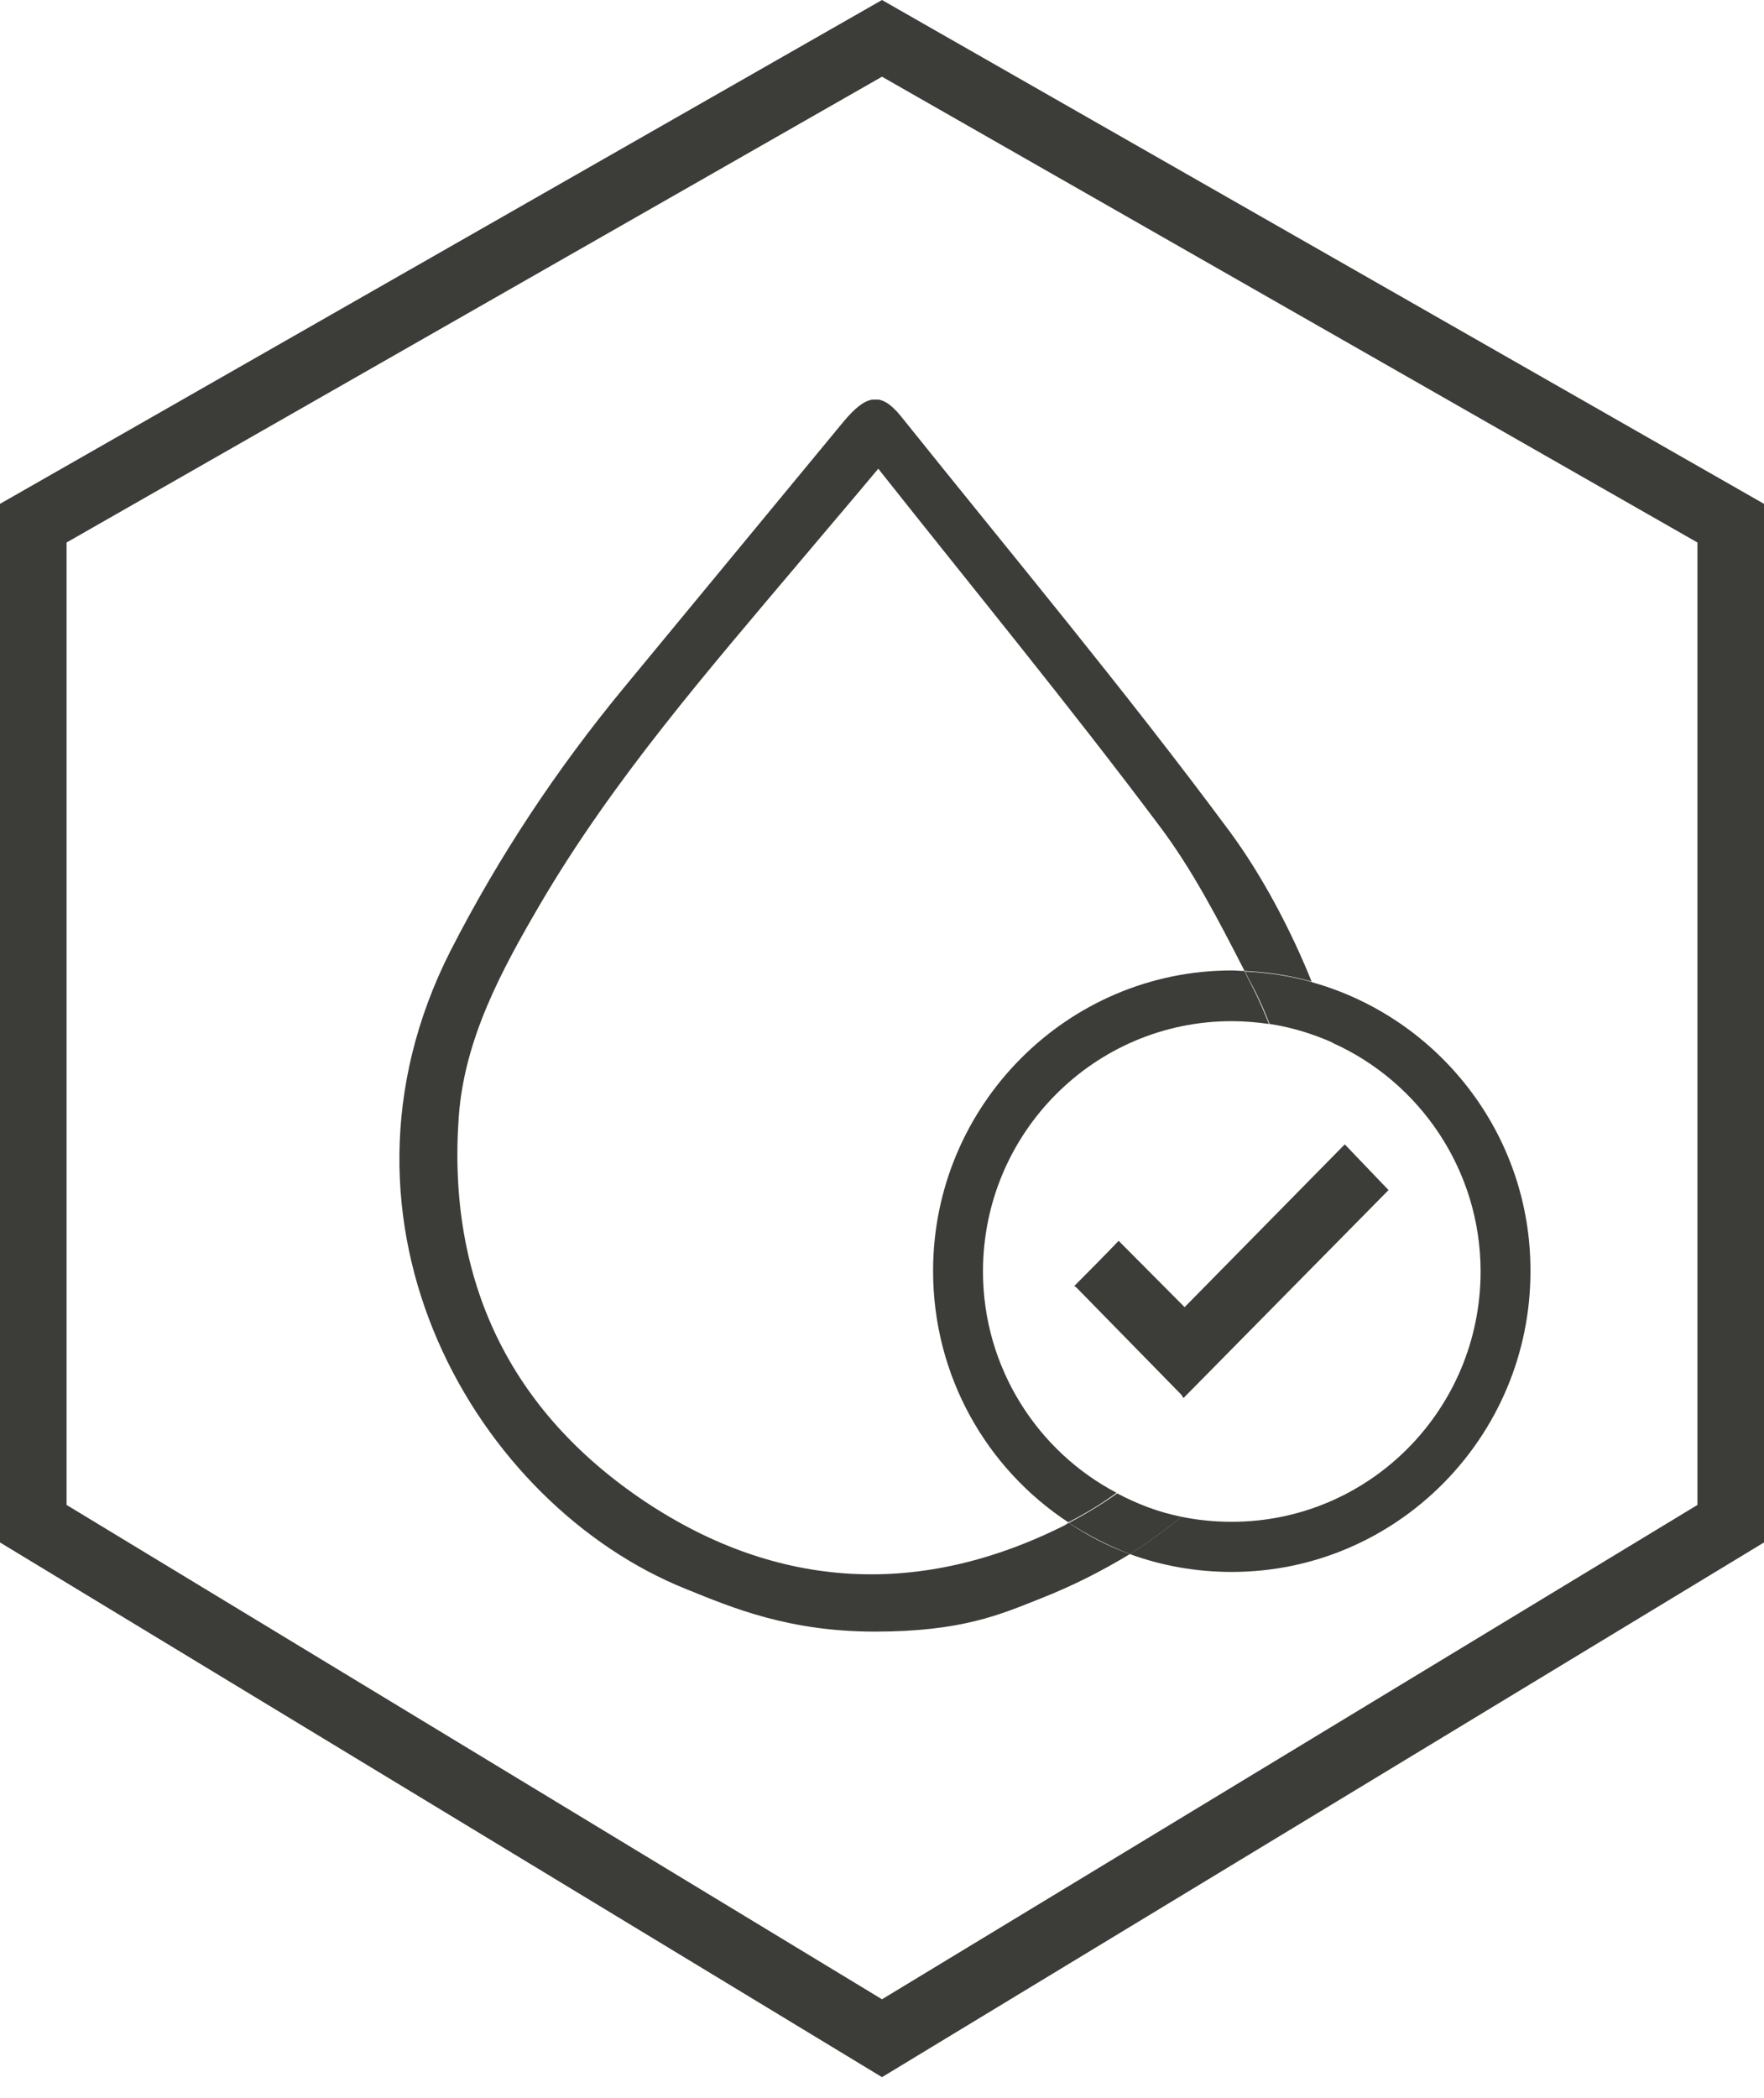 <svg width="53" height="63" viewBox="0 0 53 63" fill="none" xmlns="http://www.w3.org/2000/svg">
<path d="M1 15.712L26.5 1.152L52 15.712V45.759L26.5 61.211L1 45.759V15.712Z" stroke="#3C3D38" stroke-width="2"/>
<g clip-path="url(#clip0_1809_10777)">
<path d="M32.295 38.603C32.728 38.168 33.178 37.716 33.61 37.264C34.276 37.933 34.942 38.603 35.592 39.256C37.207 37.615 38.805 35.991 40.404 34.367C40.853 34.836 41.286 35.288 41.719 35.74C39.671 37.816 37.623 39.892 35.559 41.985C35.525 41.951 35.525 41.918 35.492 41.884C34.443 40.813 33.394 39.741 32.345 38.67C32.328 38.653 32.295 38.636 32.262 38.603C32.295 38.62 32.295 38.603 32.295 38.603Z" fill="#3C3D38"/>
<path d="M31.999 45.802C27.67 47.978 23.374 47.761 19.361 45.082C15.315 42.37 13.434 38.452 13.783 33.547C13.95 31.203 15.066 29.143 16.231 27.151C18.429 23.401 21.276 20.136 24.057 16.838C24.789 15.967 25.522 15.114 26.388 14.076C29.252 17.692 32.115 21.174 34.813 24.774C35.828 26.113 36.611 27.637 37.394 29.16C38.093 29.194 38.759 29.294 39.408 29.478C38.776 27.905 37.91 26.281 36.961 24.991C33.797 20.722 30.384 16.637 27.07 12.502C26.471 11.765 26.038 11.832 25.339 12.669C23.124 15.348 20.926 18.01 18.729 20.672C16.714 23.116 14.982 25.728 13.534 28.558C9.371 36.761 14.333 45.216 20.627 47.727C21.992 48.28 23.69 49 26.288 49C28.902 49 30.067 48.481 31.25 48.012C32.232 47.627 33.114 47.175 33.947 46.672C33.298 46.438 32.682 46.12 32.115 45.735C32.066 45.752 32.032 45.785 31.999 45.802Z" fill="#3C3D38"/>
<path d="M29.534 38.184C29.534 34.032 32.88 30.667 37.01 30.667C37.393 30.667 37.759 30.701 38.125 30.751C37.992 30.416 37.842 30.064 37.676 29.73C37.576 29.545 37.476 29.345 37.393 29.16C37.259 29.16 37.143 29.144 37.01 29.144C32.065 29.144 28.035 33.195 28.035 38.167C28.035 41.332 29.65 44.111 32.098 45.718C32.614 45.45 33.097 45.166 33.546 44.831C31.182 43.592 29.534 41.081 29.534 38.184Z" fill="#3C3D38"/>
<path d="M39.407 29.495C39.656 30.115 39.873 30.734 40.039 31.32C42.653 32.492 44.485 35.137 44.485 38.184C44.485 42.336 41.138 45.702 37.009 45.702C36.493 45.702 35.977 45.651 35.494 45.551C35.011 45.953 34.495 46.321 33.945 46.672C34.911 47.024 35.943 47.208 37.009 47.208C41.954 47.208 45.983 43.157 45.983 38.184C46 34.049 43.203 30.55 39.407 29.495Z" fill="#3C3D38"/>
<path d="M33.566 44.848C33.1 45.182 32.617 45.467 32.117 45.735C32.683 46.103 33.299 46.421 33.949 46.672C34.498 46.321 35.014 45.953 35.497 45.551C34.815 45.417 34.165 45.166 33.566 44.848Z" fill="#3C3D38"/>
<path d="M37.693 29.729C37.86 30.064 38.01 30.399 38.143 30.75C38.809 30.851 39.458 31.052 40.058 31.32C39.891 30.734 39.675 30.114 39.425 29.495C38.776 29.311 38.109 29.21 37.41 29.177C37.493 29.361 37.593 29.545 37.693 29.729Z" fill="#3C3D38"/>
</g>
<defs>
<clipPath id="clip0_1809_10777">
<rect width="34" height="37" fill="white" transform="translate(12 12)"/>
</clipPath>
</defs>
</svg>
